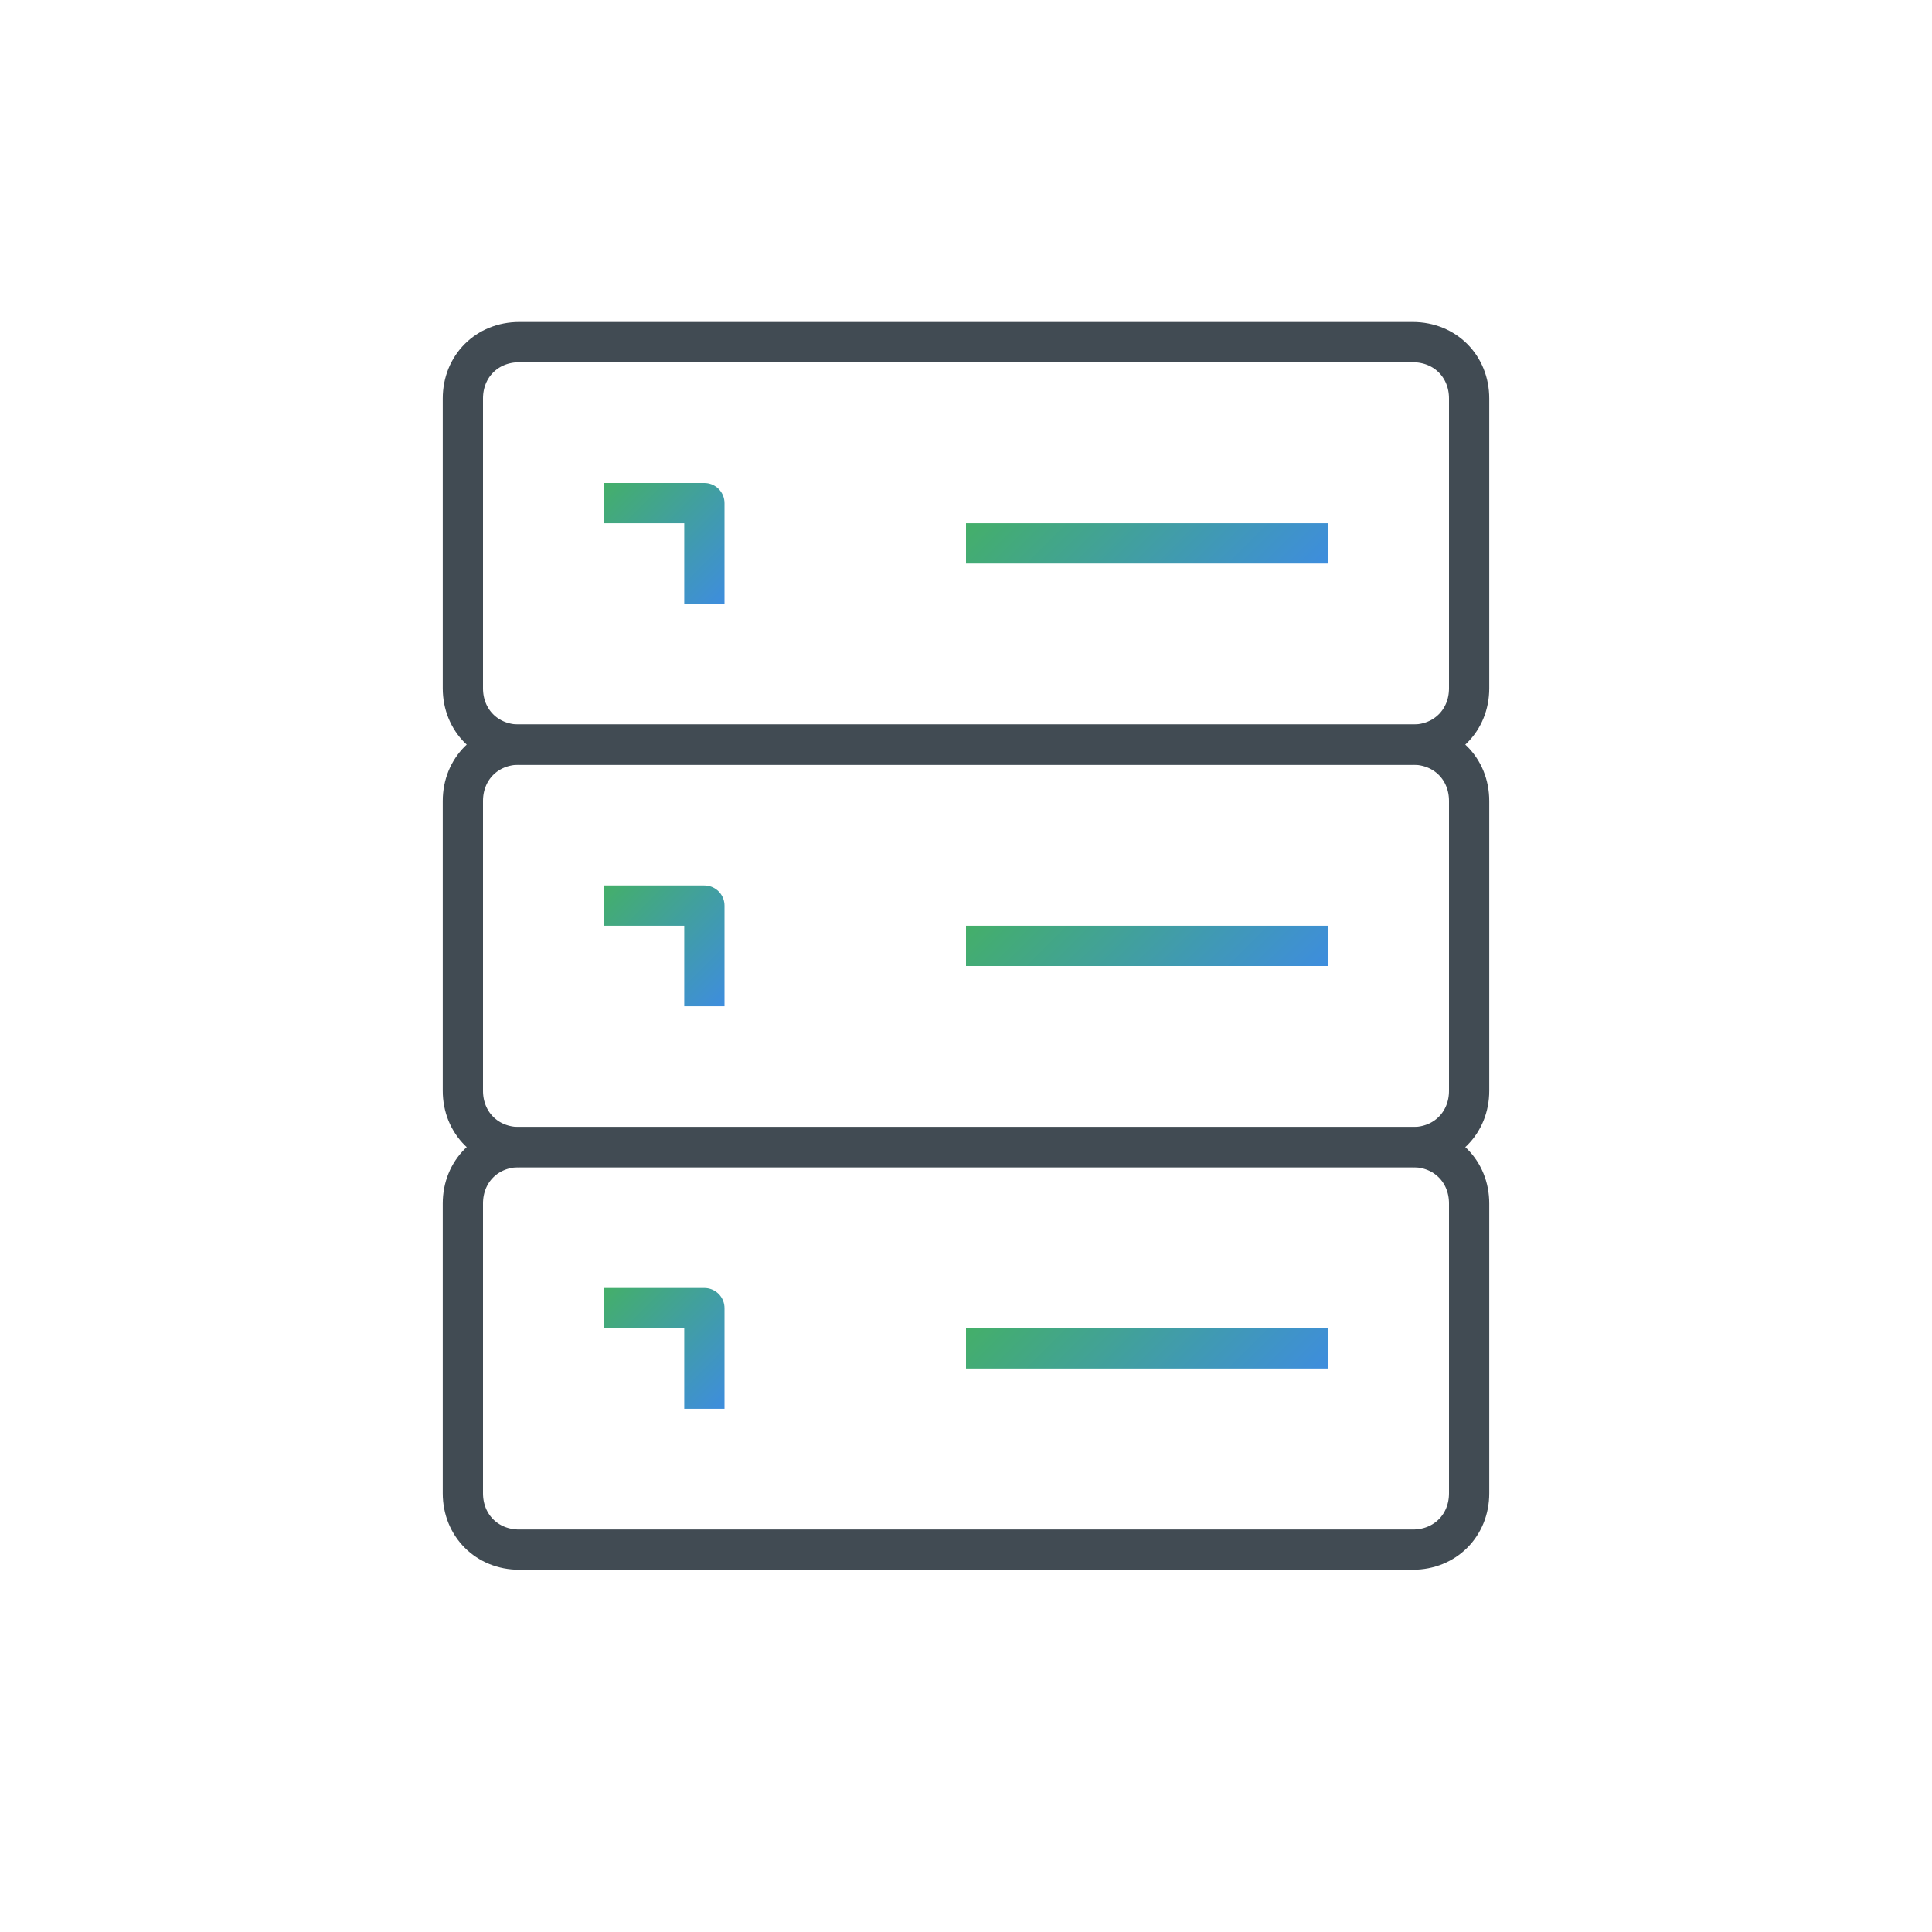 <svg enable-background="new 0 0 48 48" viewBox="0 0 48 48" xmlns="http://www.w3.org/2000/svg" xmlns:xlink="http://www.w3.org/1999/xlink"><clipPath id="a"><path d="m0 0h48v48h-48z"/></clipPath><linearGradient id="b"><stop offset="0" stop-color="#44af69"/><stop offset="1" stop-color="#3e8dde"/></linearGradient><linearGradient id="c" gradientUnits="userSpaceOnUse" x1="26" x2="31" xlink:href="#b" y1="11" y2="16"/><linearGradient id="d" gradientUnits="userSpaceOnUse" x1="26" x2="31" xlink:href="#b" y1="21" y2="26"/><linearGradient id="e" gradientUnits="userSpaceOnUse" x1="26" x2="31" xlink:href="#b" y1="31" y2="36"/><linearGradient id="f" gradientUnits="userSpaceOnUse" x1="15.427" x2="18.427" xlink:href="#b" y1="11.573" y2="14.573"/><linearGradient id="g" gradientUnits="userSpaceOnUse" x1="15.427" x2="18.427" xlink:href="#b" y1="21.573" y2="24.573"/><linearGradient id="h" gradientUnits="userSpaceOnUse" x1="15.427" x2="18.427" xlink:href="#b" y1="31.573" y2="34.573"/><g clip-path="url(#a)" fill="none" stroke-linejoin="round" stroke-miterlimit="10"><g stroke="#414b53"><path d="m35.1 18.5h-22.2c-.8 0-1.4-.6-1.4-1.4v-7.2c0-.8.6-1.4 1.4-1.4h22.2c.8 0 1.4.6 1.4 1.4v7.2c0 .8-.6 1.4-1.4 1.4z"/><path d="m35.1 28.5h-22.2c-.8 0-1.4-.6-1.4-1.4v-7.2c0-.8.6-1.4 1.4-1.4h22.2c.8 0 1.4.6 1.4 1.4v7.2c0 .8-.6 1.4-1.4 1.4z"/><path d="m35.1 38.5h-22.2c-.8 0-1.4-.6-1.4-1.4v-7.2c0-.8.6-1.4 1.4-1.4h22.2c.8 0 1.4.6 1.4 1.4v7.2c0 .8-.6 1.4-1.4 1.4z"/></g><path d="m24 13.5h9" stroke="url(#c)"/><path d="m24 23.5h9" stroke="url(#d)"/><path d="m24 33.5h9" stroke="url(#e)"/><path d="m15 12.5h2.5v2.5" stroke="url(#f)"/><path d="m15 22.5h2.5v2.5" stroke="url(#g)"/><path d="m15 32.5h2.5v2.5" stroke="url(#h)"/></g></svg>